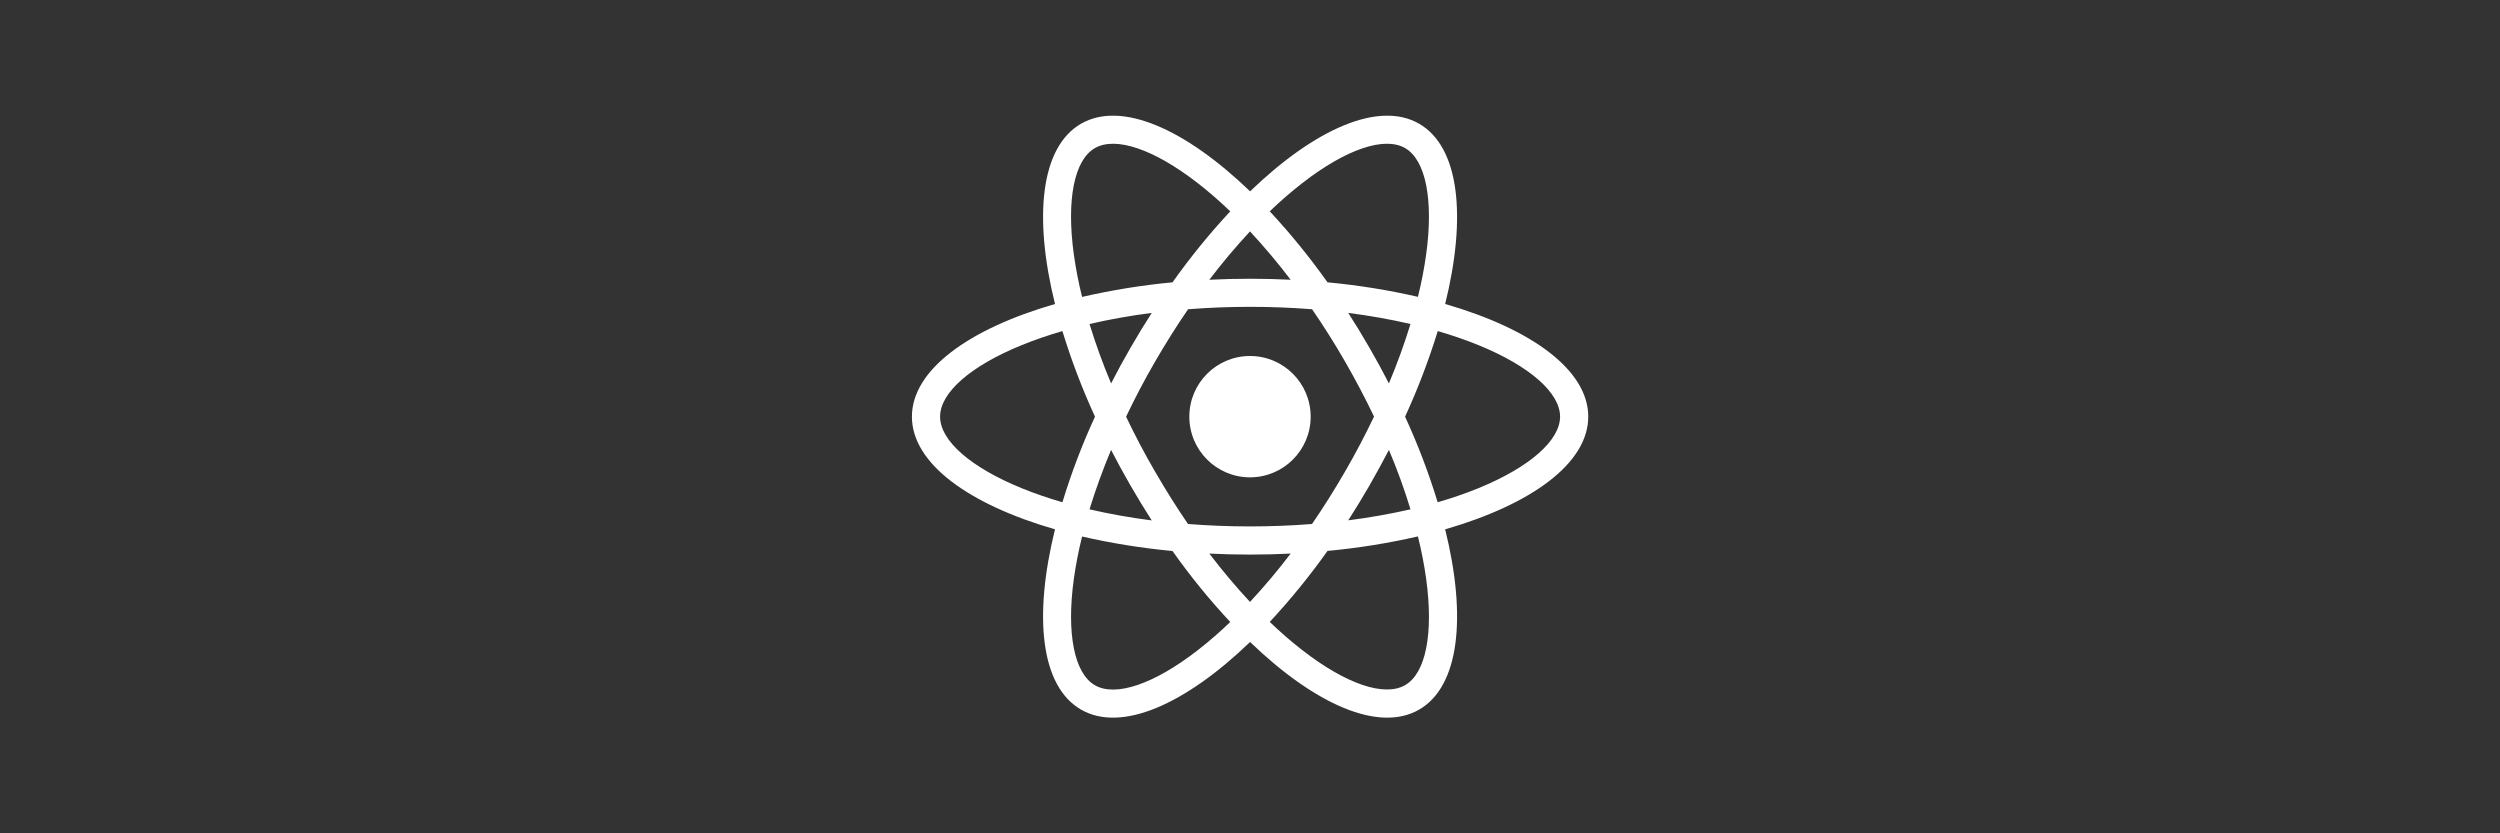 <?xml version="1.0" encoding="utf-8"?>
<!-- Generator: Adobe Illustrator 26.4.1, SVG Export Plug-In . SVG Version: 6.00 Build 0)  -->
<svg version="1.1" id="Layer_1" xmlns="http://www.w3.org/2000/svg" xmlns:xlink="http://www.w3.org/1999/xlink" x="0px" y="0px"
	 viewBox="0 0 300 100" style="enable-background:new 0 0 300 100;" xml:space="preserve">
<rect x="0" y="0" width="300" height="100" fill="#333333" stroke="none"/>
<style type="text/css">
	.st0{fill:#FFFFFF;}
</style>
<path id="Path_9614" class="st0" d="M142.72,50c0-4.02,3.26-7.28,7.28-7.28l0,0l0,0c4.02,0,7.28,3.26,7.28,7.28
	s-3.26,7.28-7.28,7.28S142.72,54.02,142.72,50L142.72,50z M173.42,63.52c2.6,10.49,1.71,18.84-3.12,21.63s-12.5-0.61-20.29-8.11
	c-7.79,7.5-15.46,10.9-20.29,8.11S124,74.02,126.6,63.52c-10.39-3-17.17-7.93-17.17-13.52s6.78-10.52,17.17-13.52
	c-2.6-10.5-1.71-18.84,3.12-21.63s12.5,0.61,20.29,8.11c7.79-7.5,15.46-10.9,20.29-8.11s5.72,11.13,3.12,21.63
	c10.39,3,17.17,7.93,17.17,13.52S183.8,60.52,173.42,63.52L173.42,63.52z M152.37,25.36c2.5,2.68,4.81,5.53,6.93,8.52
	c3.65,0.34,7.27,0.92,10.85,1.74c0.42-1.68,0.75-3.38,0.99-5.09c0.9-6.55-0.05-11.33-2.53-12.76s-7.09,0.13-12.32,4.19
	C154.92,23.03,153.61,24.16,152.37,25.36L152.37,25.36z M133.33,53.99c-0.98,2.33-1.84,4.71-2.59,7.13
	c2.47,0.57,4.96,1.01,7.47,1.33c-0.87-1.35-1.71-2.74-2.54-4.17l0,0C134.84,56.84,134.06,55.41,133.33,53.99L133.33,53.99z
	 M133.33,46.01c0.73-1.43,1.51-2.85,2.34-4.29l0,0c0.82-1.43,1.67-2.82,2.54-4.17c-2.51,0.32-5,0.76-7.47,1.33
	C131.49,41.3,132.35,43.68,133.33,46.01L133.33,46.01z M138.6,56.58c1.26,2.18,2.59,4.3,3.96,6.3c2.42,0.19,4.91,0.29,7.44,0.29
	s5.02-0.1,7.44-0.29c1.38-2,2.7-4.11,3.97-6.3s2.42-4.39,3.47-6.58h0.01c-1.05-2.19-2.21-4.4-3.47-6.59s-2.59-4.3-3.97-6.3
	c-2.42-0.19-4.91-0.29-7.44-0.29s-5.02,0.1-7.44,0.29c-1.38,2-2.7,4.11-3.97,6.3s-2.42,4.39-3.47,6.59
	C136.17,52.19,137.33,54.4,138.6,56.58L138.6,56.58z M164.33,58.27c-0.83,1.43-1.67,2.82-2.54,4.17c2.51-0.32,5-0.76,7.47-1.32
	c-0.74-2.42-1.6-4.8-2.59-7.13C165.93,55.41,165.15,56.84,164.33,58.27L164.33,58.27z M166.67,46.01c0.98-2.33,1.84-4.71,2.59-7.13
	c-2.46-0.57-4.96-1.01-7.47-1.33c0.87,1.35,1.71,2.73,2.54,4.17S165.94,44.58,166.67,46.01L166.67,46.01z M150,27.77
	c-1.72,1.85-3.35,3.79-4.88,5.8c1.6-0.08,3.23-0.12,4.88-0.12s3.28,0.04,4.88,0.12C153.35,31.56,151.72,29.62,150,27.77L150,27.77z
	 M128.86,30.54c0.24,1.71,0.57,3.41,0.99,5.09c3.57-0.82,7.2-1.41,10.85-1.75c2.12-2.99,4.44-5.84,6.93-8.52
	c-1.25-1.2-2.55-2.34-3.92-3.4c-5.23-4.06-9.83-5.62-12.32-4.19S127.96,23.98,128.86,30.54z M131.4,50
	c-1.53-3.33-2.84-6.76-3.91-10.27c-1.66,0.48-3.3,1.04-4.9,1.69c-6.13,2.5-9.78,5.7-9.78,8.58s3.66,6.08,9.78,8.58
	c1.6,0.65,3.24,1.21,4.9,1.69C128.56,56.76,129.86,53.33,131.4,50L131.4,50z M147.63,74.64c-2.5-2.68-4.82-5.53-6.93-8.52
	c-3.65-0.34-7.28-0.92-10.85-1.74c-0.42,1.68-0.75,3.38-0.99,5.09c-0.9,6.55,0.05,11.33,2.53,12.76s7.09-0.13,12.32-4.19l0,0
	C145.08,76.97,146.39,75.84,147.63,74.64z M154.88,66.43c-1.6,0.08-3.23,0.12-4.88,0.12c-1.65,0-3.28-0.04-4.88-0.12
	c1.53,2.01,3.16,3.95,4.88,5.8C151.72,70.38,153.35,68.44,154.88,66.43L154.88,66.43z M171.14,69.46c-0.24-1.71-0.57-3.41-0.99-5.09
	l0,0c-3.57,0.82-7.2,1.4-10.85,1.74c-2.12,2.99-4.44,5.84-6.93,8.52c1.25,1.2,2.55,2.34,3.92,3.4c5.23,4.06,9.83,5.62,12.32,4.19
	S172.04,76.02,171.14,69.46L171.14,69.46z M187.21,50c0-2.87-3.66-6.08-9.78-8.58c-1.6-0.65-3.24-1.21-4.9-1.69
	c-1.08,3.51-2.39,6.94-3.92,10.27c1.53,3.33,2.84,6.76,3.91,10.27c1.66-0.48,3.3-1.04,4.9-1.69C183.54,56.07,187.2,52.87,187.21,50
	L187.21,50z"/>
</svg>
